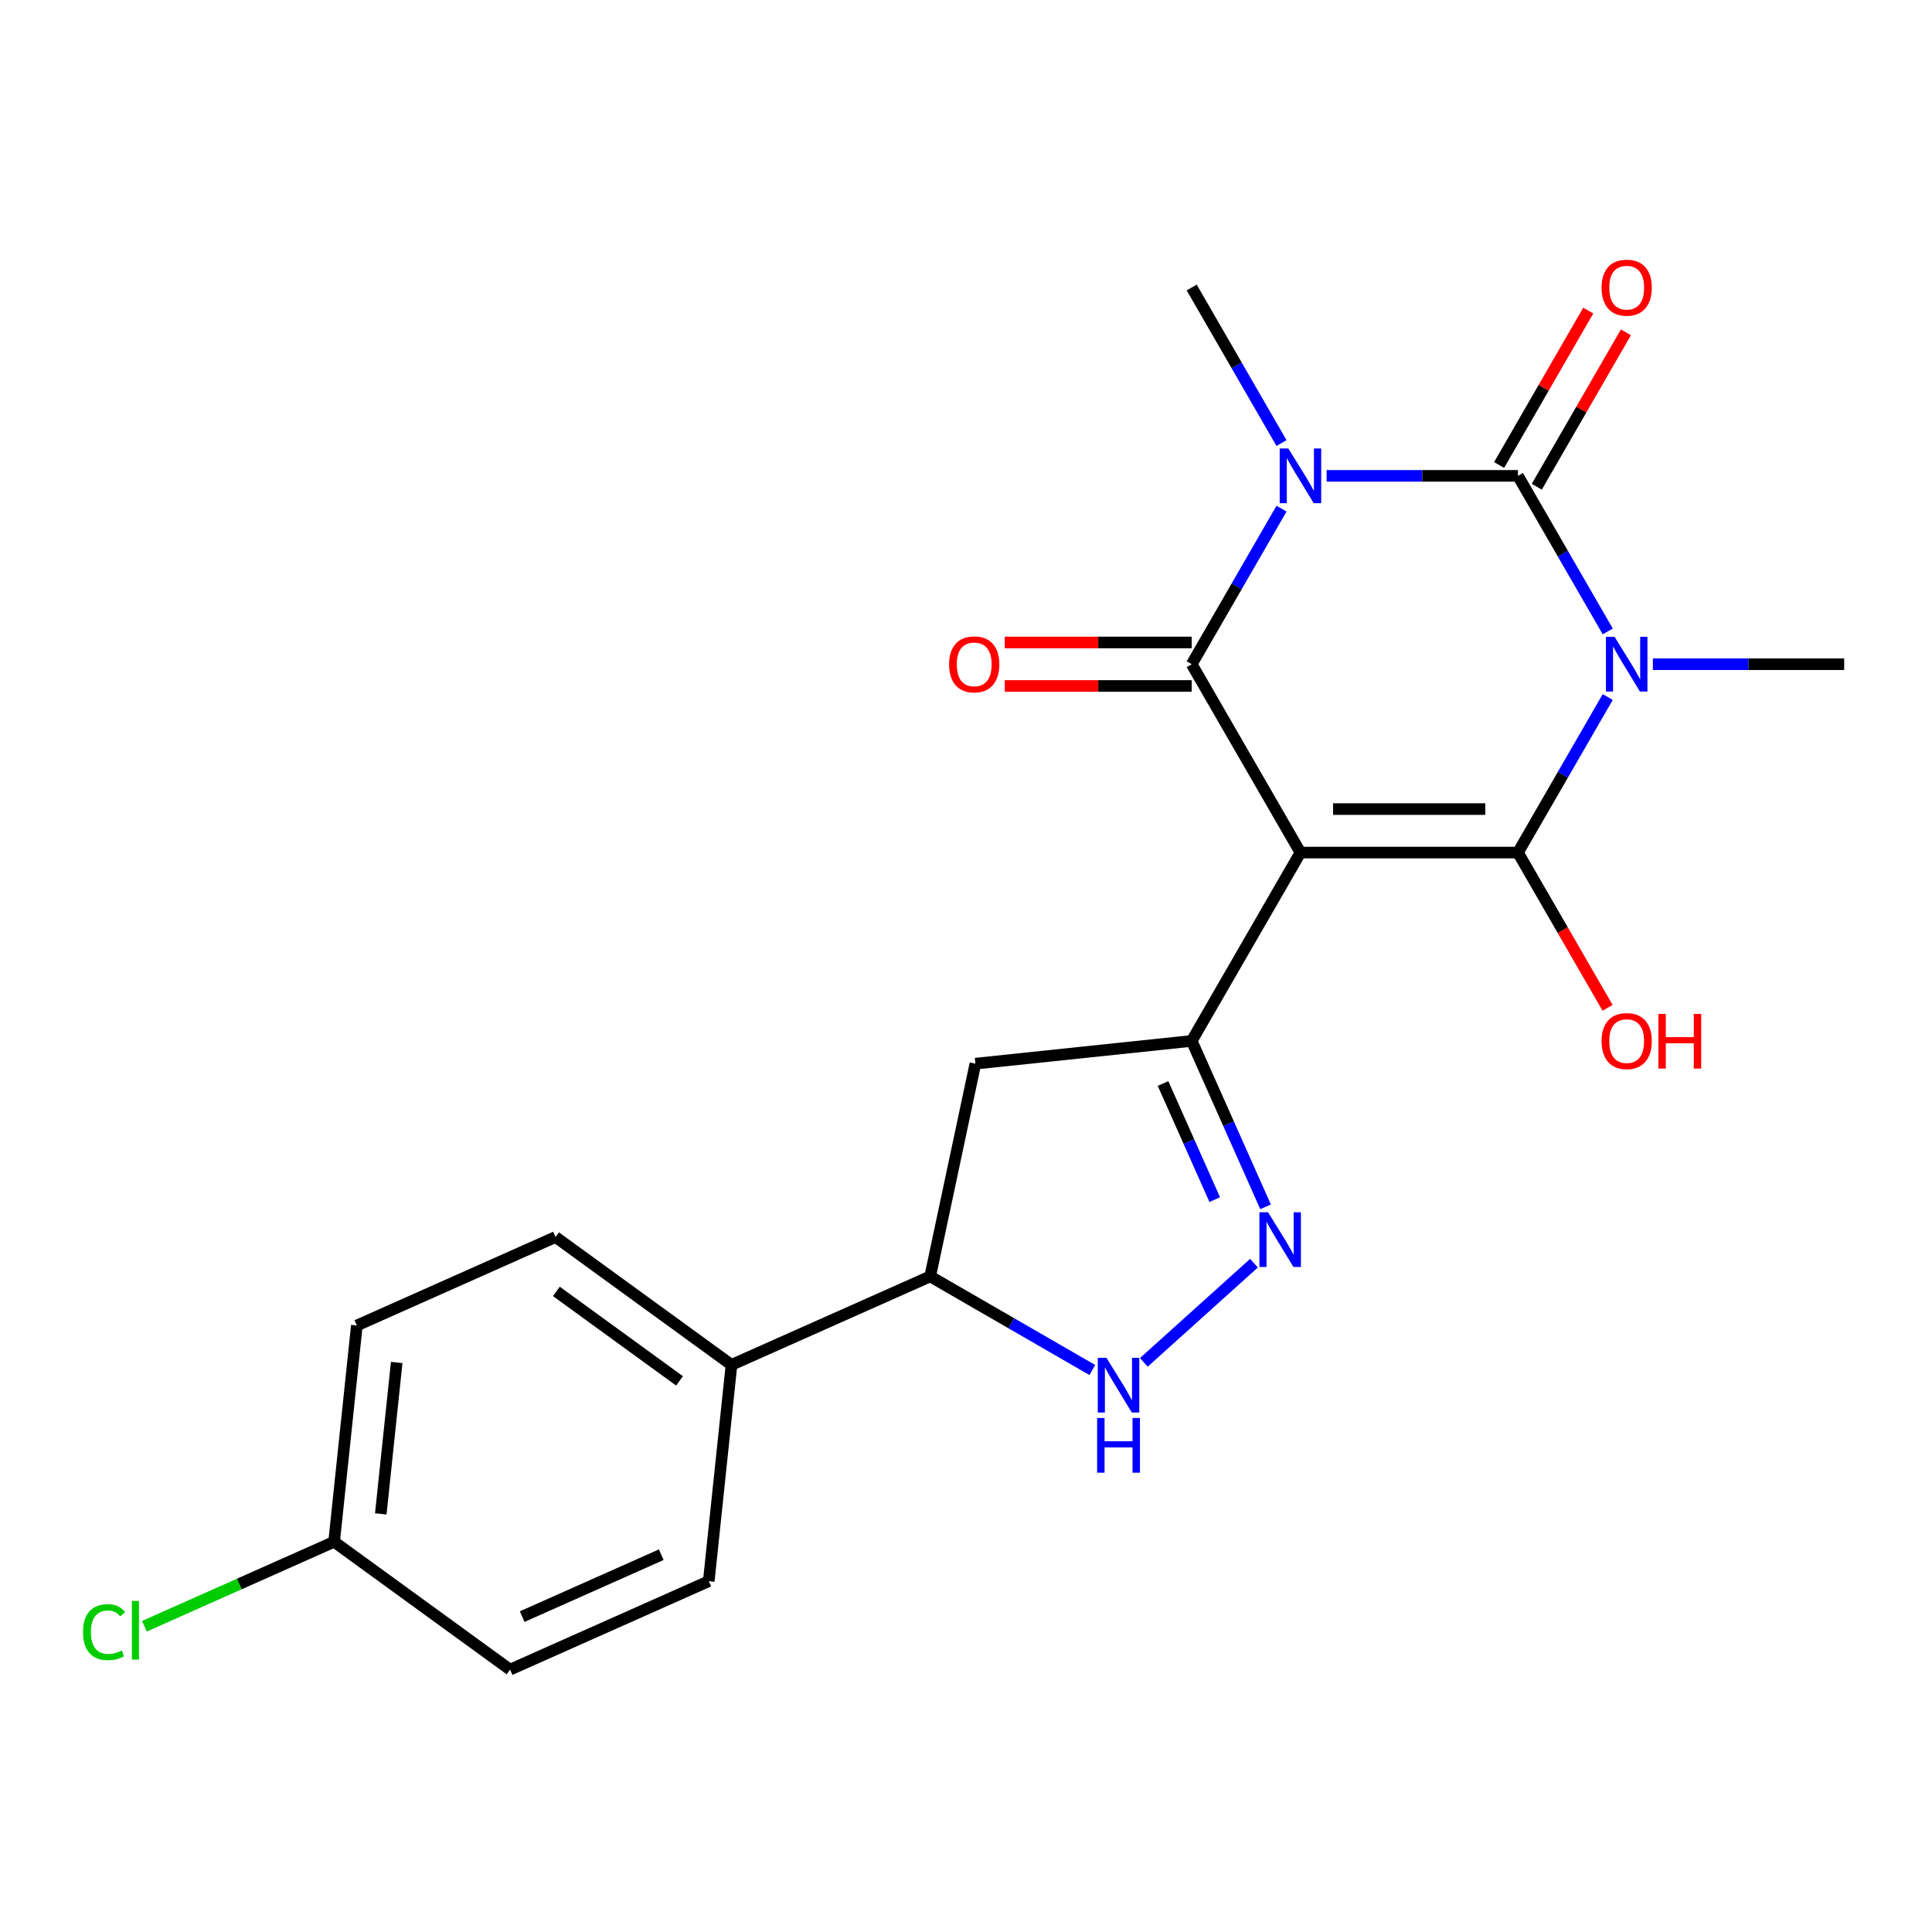 <?xml version='1.0' encoding='iso-8859-1'?>
<svg version='1.1' baseProfile='full'
              xmlns='http://www.w3.org/2000/svg'
                      xmlns:rdkit='http://www.rdkit.org/xml'
                      xmlns:xlink='http://www.w3.org/1999/xlink'
                  xml:space='preserve'
width='1000px' height='1000px' viewBox='0 0 1000 1000'>
<!-- END OF HEADER -->
<rect style='opacity:1.0;fill:#FFFFFF;stroke:none' width='1000' height='1000' x='0' y='0'> </rect>
<path class='bond-2' d='M 673.109,441.289 L 785.684,441.289' style='fill:none;fill-rule:evenodd;stroke:#000000;stroke-width:6px;stroke-linecap:butt;stroke-linejoin:miter;stroke-opacity:1' />
<path class='bond-2' d='M 689.996,418.774 L 768.798,418.774' style='fill:none;fill-rule:evenodd;stroke:#000000;stroke-width:6px;stroke-linecap:butt;stroke-linejoin:miter;stroke-opacity:1' />
<path class='bond-4' d='M 673.109,441.289 L 616.822,343.797' style='fill:none;fill-rule:evenodd;stroke:#000000;stroke-width:6px;stroke-linecap:butt;stroke-linejoin:miter;stroke-opacity:1' />
<path class='bond-5' d='M 673.109,441.289 L 616.822,538.781' style='fill:none;fill-rule:evenodd;stroke:#000000;stroke-width:6px;stroke-linecap:butt;stroke-linejoin:miter;stroke-opacity:1' />
<path class='bond-0' d='M 832.171,360.771 L 808.927,401.03' style='fill:none;fill-rule:evenodd;stroke:#0000FF;stroke-width:6px;stroke-linecap:butt;stroke-linejoin:miter;stroke-opacity:1' />
<path class='bond-0' d='M 808.927,401.03 L 785.684,441.289' style='fill:none;fill-rule:evenodd;stroke:#000000;stroke-width:6px;stroke-linecap:butt;stroke-linejoin:miter;stroke-opacity:1' />
<path class='bond-14' d='M 855.525,343.797 L 905.035,343.797' style='fill:none;fill-rule:evenodd;stroke:#0000FF;stroke-width:6px;stroke-linecap:butt;stroke-linejoin:miter;stroke-opacity:1' />
<path class='bond-14' d='M 905.035,343.797 L 954.545,343.797' style='fill:none;fill-rule:evenodd;stroke:#000000;stroke-width:6px;stroke-linecap:butt;stroke-linejoin:miter;stroke-opacity:1' />
<path class='bond-23' d='M 832.171,326.822 L 808.927,286.563' style='fill:none;fill-rule:evenodd;stroke:#0000FF;stroke-width:6px;stroke-linecap:butt;stroke-linejoin:miter;stroke-opacity:1' />
<path class='bond-23' d='M 808.927,286.563 L 785.684,246.304' style='fill:none;fill-rule:evenodd;stroke:#000000;stroke-width:6px;stroke-linecap:butt;stroke-linejoin:miter;stroke-opacity:1' />
<path class='bond-1' d='M 663.309,263.279 L 640.066,303.538' style='fill:none;fill-rule:evenodd;stroke:#0000FF;stroke-width:6px;stroke-linecap:butt;stroke-linejoin:miter;stroke-opacity:1' />
<path class='bond-1' d='M 640.066,303.538 L 616.822,343.797' style='fill:none;fill-rule:evenodd;stroke:#000000;stroke-width:6px;stroke-linecap:butt;stroke-linejoin:miter;stroke-opacity:1' />
<path class='bond-3' d='M 686.664,246.304 L 736.174,246.304' style='fill:none;fill-rule:evenodd;stroke:#0000FF;stroke-width:6px;stroke-linecap:butt;stroke-linejoin:miter;stroke-opacity:1' />
<path class='bond-3' d='M 736.174,246.304 L 785.684,246.304' style='fill:none;fill-rule:evenodd;stroke:#000000;stroke-width:6px;stroke-linecap:butt;stroke-linejoin:miter;stroke-opacity:1' />
<path class='bond-15' d='M 663.309,229.33 L 640.066,189.071' style='fill:none;fill-rule:evenodd;stroke:#0000FF;stroke-width:6px;stroke-linecap:butt;stroke-linejoin:miter;stroke-opacity:1' />
<path class='bond-15' d='M 640.066,189.071 L 616.822,148.812' style='fill:none;fill-rule:evenodd;stroke:#000000;stroke-width:6px;stroke-linecap:butt;stroke-linejoin:miter;stroke-opacity:1' />
<path class='bond-13' d='M 785.684,441.289 L 808.881,481.468' style='fill:none;fill-rule:evenodd;stroke:#000000;stroke-width:6px;stroke-linecap:butt;stroke-linejoin:miter;stroke-opacity:1' />
<path class='bond-13' d='M 808.881,481.468 L 832.078,521.647' style='fill:none;fill-rule:evenodd;stroke:#FF0000;stroke-width:6px;stroke-linecap:butt;stroke-linejoin:miter;stroke-opacity:1' />
<path class='bond-10' d='M 795.433,251.933 L 818.503,211.974' style='fill:none;fill-rule:evenodd;stroke:#000000;stroke-width:6px;stroke-linecap:butt;stroke-linejoin:miter;stroke-opacity:1' />
<path class='bond-10' d='M 818.503,211.974 L 841.574,172.015' style='fill:none;fill-rule:evenodd;stroke:#FF0000;stroke-width:6px;stroke-linecap:butt;stroke-linejoin:miter;stroke-opacity:1' />
<path class='bond-10' d='M 775.935,240.676 L 799.005,200.717' style='fill:none;fill-rule:evenodd;stroke:#000000;stroke-width:6px;stroke-linecap:butt;stroke-linejoin:miter;stroke-opacity:1' />
<path class='bond-10' d='M 799.005,200.717 L 822.075,160.758' style='fill:none;fill-rule:evenodd;stroke:#FF0000;stroke-width:6px;stroke-linecap:butt;stroke-linejoin:miter;stroke-opacity:1' />
<path class='bond-11' d='M 616.822,332.539 L 568.442,332.539' style='fill:none;fill-rule:evenodd;stroke:#000000;stroke-width:6px;stroke-linecap:butt;stroke-linejoin:miter;stroke-opacity:1' />
<path class='bond-11' d='M 568.442,332.539 L 520.062,332.539' style='fill:none;fill-rule:evenodd;stroke:#FF0000;stroke-width:6px;stroke-linecap:butt;stroke-linejoin:miter;stroke-opacity:1' />
<path class='bond-11' d='M 616.822,355.054 L 568.442,355.054' style='fill:none;fill-rule:evenodd;stroke:#000000;stroke-width:6px;stroke-linecap:butt;stroke-linejoin:miter;stroke-opacity:1' />
<path class='bond-11' d='M 568.442,355.054 L 520.062,355.054' style='fill:none;fill-rule:evenodd;stroke:#FF0000;stroke-width:6px;stroke-linecap:butt;stroke-linejoin:miter;stroke-opacity:1' />
<path class='bond-6' d='M 616.822,538.781 L 635.938,581.715' style='fill:none;fill-rule:evenodd;stroke:#000000;stroke-width:6px;stroke-linecap:butt;stroke-linejoin:miter;stroke-opacity:1' />
<path class='bond-6' d='M 635.938,581.715 L 655.053,624.649' style='fill:none;fill-rule:evenodd;stroke:#0000FF;stroke-width:6px;stroke-linecap:butt;stroke-linejoin:miter;stroke-opacity:1' />
<path class='bond-6' d='M 601.988,560.819 L 615.369,590.873' style='fill:none;fill-rule:evenodd;stroke:#000000;stroke-width:6px;stroke-linecap:butt;stroke-linejoin:miter;stroke-opacity:1' />
<path class='bond-6' d='M 615.369,590.873 L 628.75,620.926' style='fill:none;fill-rule:evenodd;stroke:#0000FF;stroke-width:6px;stroke-linecap:butt;stroke-linejoin:miter;stroke-opacity:1' />
<path class='bond-8' d='M 616.822,538.781 L 504.864,550.548' style='fill:none;fill-rule:evenodd;stroke:#000000;stroke-width:6px;stroke-linecap:butt;stroke-linejoin:miter;stroke-opacity:1' />
<path class='bond-7' d='M 649.056,653.827 L 592.05,705.156' style='fill:none;fill-rule:evenodd;stroke:#0000FF;stroke-width:6px;stroke-linecap:butt;stroke-linejoin:miter;stroke-opacity:1' />
<path class='bond-22' d='M 565.397,709.124 L 523.428,684.894' style='fill:none;fill-rule:evenodd;stroke:#0000FF;stroke-width:6px;stroke-linecap:butt;stroke-linejoin:miter;stroke-opacity:1' />
<path class='bond-22' d='M 523.428,684.894 L 481.459,660.663' style='fill:none;fill-rule:evenodd;stroke:#000000;stroke-width:6px;stroke-linecap:butt;stroke-linejoin:miter;stroke-opacity:1' />
<path class='bond-9' d='M 504.864,550.548 L 481.459,660.663' style='fill:none;fill-rule:evenodd;stroke:#000000;stroke-width:6px;stroke-linecap:butt;stroke-linejoin:miter;stroke-opacity:1' />
<path class='bond-12' d='M 481.459,660.663 L 378.617,706.451' style='fill:none;fill-rule:evenodd;stroke:#000000;stroke-width:6px;stroke-linecap:butt;stroke-linejoin:miter;stroke-opacity:1' />
<path class='bond-16' d='M 378.617,706.451 L 287.542,640.281' style='fill:none;fill-rule:evenodd;stroke:#000000;stroke-width:6px;stroke-linecap:butt;stroke-linejoin:miter;stroke-opacity:1' />
<path class='bond-16' d='M 351.722,714.741 L 287.97,668.422' style='fill:none;fill-rule:evenodd;stroke:#000000;stroke-width:6px;stroke-linecap:butt;stroke-linejoin:miter;stroke-opacity:1' />
<path class='bond-17' d='M 378.617,706.451 L 366.85,818.409' style='fill:none;fill-rule:evenodd;stroke:#000000;stroke-width:6px;stroke-linecap:butt;stroke-linejoin:miter;stroke-opacity:1' />
<path class='bond-20' d='M 287.542,640.281 L 184.701,686.07' style='fill:none;fill-rule:evenodd;stroke:#000000;stroke-width:6px;stroke-linecap:butt;stroke-linejoin:miter;stroke-opacity:1' />
<path class='bond-19' d='M 366.85,818.409 L 264.008,864.197' style='fill:none;fill-rule:evenodd;stroke:#000000;stroke-width:6px;stroke-linecap:butt;stroke-linejoin:miter;stroke-opacity:1' />
<path class='bond-19' d='M 342.266,804.709 L 270.277,836.76' style='fill:none;fill-rule:evenodd;stroke:#000000;stroke-width:6px;stroke-linecap:butt;stroke-linejoin:miter;stroke-opacity:1' />
<path class='bond-18' d='M 172.933,798.027 L 264.008,864.197' style='fill:none;fill-rule:evenodd;stroke:#000000;stroke-width:6px;stroke-linecap:butt;stroke-linejoin:miter;stroke-opacity:1' />
<path class='bond-21' d='M 172.933,798.027 L 123.84,819.885' style='fill:none;fill-rule:evenodd;stroke:#000000;stroke-width:6px;stroke-linecap:butt;stroke-linejoin:miter;stroke-opacity:1' />
<path class='bond-21' d='M 123.84,819.885 L 74.746,841.743' style='fill:none;fill-rule:evenodd;stroke:#00CC00;stroke-width:6px;stroke-linecap:butt;stroke-linejoin:miter;stroke-opacity:1' />
<path class='bond-24' d='M 172.933,798.027 L 184.701,686.07' style='fill:none;fill-rule:evenodd;stroke:#000000;stroke-width:6px;stroke-linecap:butt;stroke-linejoin:miter;stroke-opacity:1' />
<path class='bond-24' d='M 197.09,783.587 L 205.327,705.217' style='fill:none;fill-rule:evenodd;stroke:#000000;stroke-width:6px;stroke-linecap:butt;stroke-linejoin:miter;stroke-opacity:1' />
<path  class='atom-1' d='M 835.711 329.637
L 844.991 344.637
Q 845.911 346.117, 847.391 348.797
Q 848.871 351.477, 848.951 351.637
L 848.951 329.637
L 852.711 329.637
L 852.711 357.957
L 848.831 357.957
L 838.871 341.557
Q 837.711 339.637, 836.471 337.437
Q 835.271 335.237, 834.911 334.557
L 834.911 357.957
L 831.231 357.957
L 831.231 329.637
L 835.711 329.637
' fill='#0000FF'/>
<path  class='atom-2' d='M 666.849 232.144
L 676.129 247.144
Q 677.049 248.624, 678.529 251.304
Q 680.009 253.984, 680.089 254.144
L 680.089 232.144
L 683.849 232.144
L 683.849 260.464
L 679.969 260.464
L 670.009 244.064
Q 668.849 242.144, 667.609 239.944
Q 666.409 237.744, 666.049 237.064
L 666.049 260.464
L 662.369 260.464
L 662.369 232.144
L 666.849 232.144
' fill='#0000FF'/>
<path  class='atom-7' d='M 656.35 627.463
L 665.63 642.463
Q 666.55 643.943, 668.03 646.623
Q 669.51 649.303, 669.59 649.463
L 669.59 627.463
L 673.35 627.463
L 673.35 655.783
L 669.47 655.783
L 659.51 639.383
Q 658.35 637.463, 657.11 635.263
Q 655.91 633.063, 655.55 632.383
L 655.55 655.783
L 651.87 655.783
L 651.87 627.463
L 656.35 627.463
' fill='#0000FF'/>
<path  class='atom-8' d='M 572.691 702.79
L 581.971 717.79
Q 582.891 719.27, 584.371 721.95
Q 585.851 724.63, 585.931 724.79
L 585.931 702.79
L 589.691 702.79
L 589.691 731.11
L 585.811 731.11
L 575.851 714.71
Q 574.691 712.79, 573.451 710.59
Q 572.251 708.39, 571.891 707.71
L 571.891 731.11
L 568.211 731.11
L 568.211 702.79
L 572.691 702.79
' fill='#0000FF'/>
<path  class='atom-8' d='M 567.871 733.942
L 571.711 733.942
L 571.711 745.982
L 586.191 745.982
L 586.191 733.942
L 590.031 733.942
L 590.031 762.262
L 586.191 762.262
L 586.191 749.182
L 571.711 749.182
L 571.711 762.262
L 567.871 762.262
L 567.871 733.942
' fill='#0000FF'/>
<path  class='atom-11' d='M 828.971 148.892
Q 828.971 142.092, 832.331 138.292
Q 835.691 134.492, 841.971 134.492
Q 848.251 134.492, 851.611 138.292
Q 854.971 142.092, 854.971 148.892
Q 854.971 155.772, 851.571 159.692
Q 848.171 163.572, 841.971 163.572
Q 835.731 163.572, 832.331 159.692
Q 828.971 155.812, 828.971 148.892
M 841.971 160.372
Q 846.291 160.372, 848.611 157.492
Q 850.971 154.572, 850.971 148.892
Q 850.971 143.332, 848.611 140.532
Q 846.291 137.692, 841.971 137.692
Q 837.651 137.692, 835.291 140.492
Q 832.971 143.292, 832.971 148.892
Q 832.971 154.612, 835.291 157.492
Q 837.651 160.372, 841.971 160.372
' fill='#FF0000'/>
<path  class='atom-12' d='M 491.248 343.877
Q 491.248 337.077, 494.608 333.277
Q 497.968 329.477, 504.248 329.477
Q 510.528 329.477, 513.888 333.277
Q 517.248 337.077, 517.248 343.877
Q 517.248 350.757, 513.848 354.677
Q 510.448 358.557, 504.248 358.557
Q 498.008 358.557, 494.608 354.677
Q 491.248 350.797, 491.248 343.877
M 504.248 355.357
Q 508.568 355.357, 510.888 352.477
Q 513.248 349.557, 513.248 343.877
Q 513.248 338.317, 510.888 335.517
Q 508.568 332.677, 504.248 332.677
Q 499.928 332.677, 497.568 335.477
Q 495.248 338.277, 495.248 343.877
Q 495.248 349.597, 497.568 352.477
Q 499.928 355.357, 504.248 355.357
' fill='#FF0000'/>
<path  class='atom-14' d='M 828.971 538.861
Q 828.971 532.061, 832.331 528.261
Q 835.691 524.461, 841.971 524.461
Q 848.251 524.461, 851.611 528.261
Q 854.971 532.061, 854.971 538.861
Q 854.971 545.741, 851.571 549.661
Q 848.171 553.541, 841.971 553.541
Q 835.731 553.541, 832.331 549.661
Q 828.971 545.781, 828.971 538.861
M 841.971 550.341
Q 846.291 550.341, 848.611 547.461
Q 850.971 544.541, 850.971 538.861
Q 850.971 533.301, 848.611 530.501
Q 846.291 527.661, 841.971 527.661
Q 837.651 527.661, 835.291 530.461
Q 832.971 533.261, 832.971 538.861
Q 832.971 544.581, 835.291 547.461
Q 837.651 550.341, 841.971 550.341
' fill='#FF0000'/>
<path  class='atom-14' d='M 858.371 524.781
L 862.211 524.781
L 862.211 536.821
L 876.691 536.821
L 876.691 524.781
L 880.531 524.781
L 880.531 553.101
L 876.691 553.101
L 876.691 540.021
L 862.211 540.021
L 862.211 553.101
L 858.371 553.101
L 858.371 524.781
' fill='#FF0000'/>
<path  class='atom-22' d='M 42.971 844.795
Q 42.971 837.755, 46.251 834.075
Q 49.571 830.355, 55.851 830.355
Q 61.691 830.355, 64.811 834.475
L 62.171 836.635
Q 59.891 833.635, 55.851 833.635
Q 51.571 833.635, 49.291 836.515
Q 47.051 839.355, 47.051 844.795
Q 47.051 850.395, 49.371 853.275
Q 51.731 856.155, 56.291 856.155
Q 59.411 856.155, 63.051 854.275
L 64.171 857.275
Q 62.691 858.235, 60.451 858.795
Q 58.211 859.355, 55.731 859.355
Q 49.571 859.355, 46.251 855.595
Q 42.971 851.835, 42.971 844.795
' fill='#00CC00'/>
<path  class='atom-22' d='M 68.251 828.635
L 71.931 828.635
L 71.931 858.995
L 68.251 858.995
L 68.251 828.635
' fill='#00CC00'/>
</svg>

